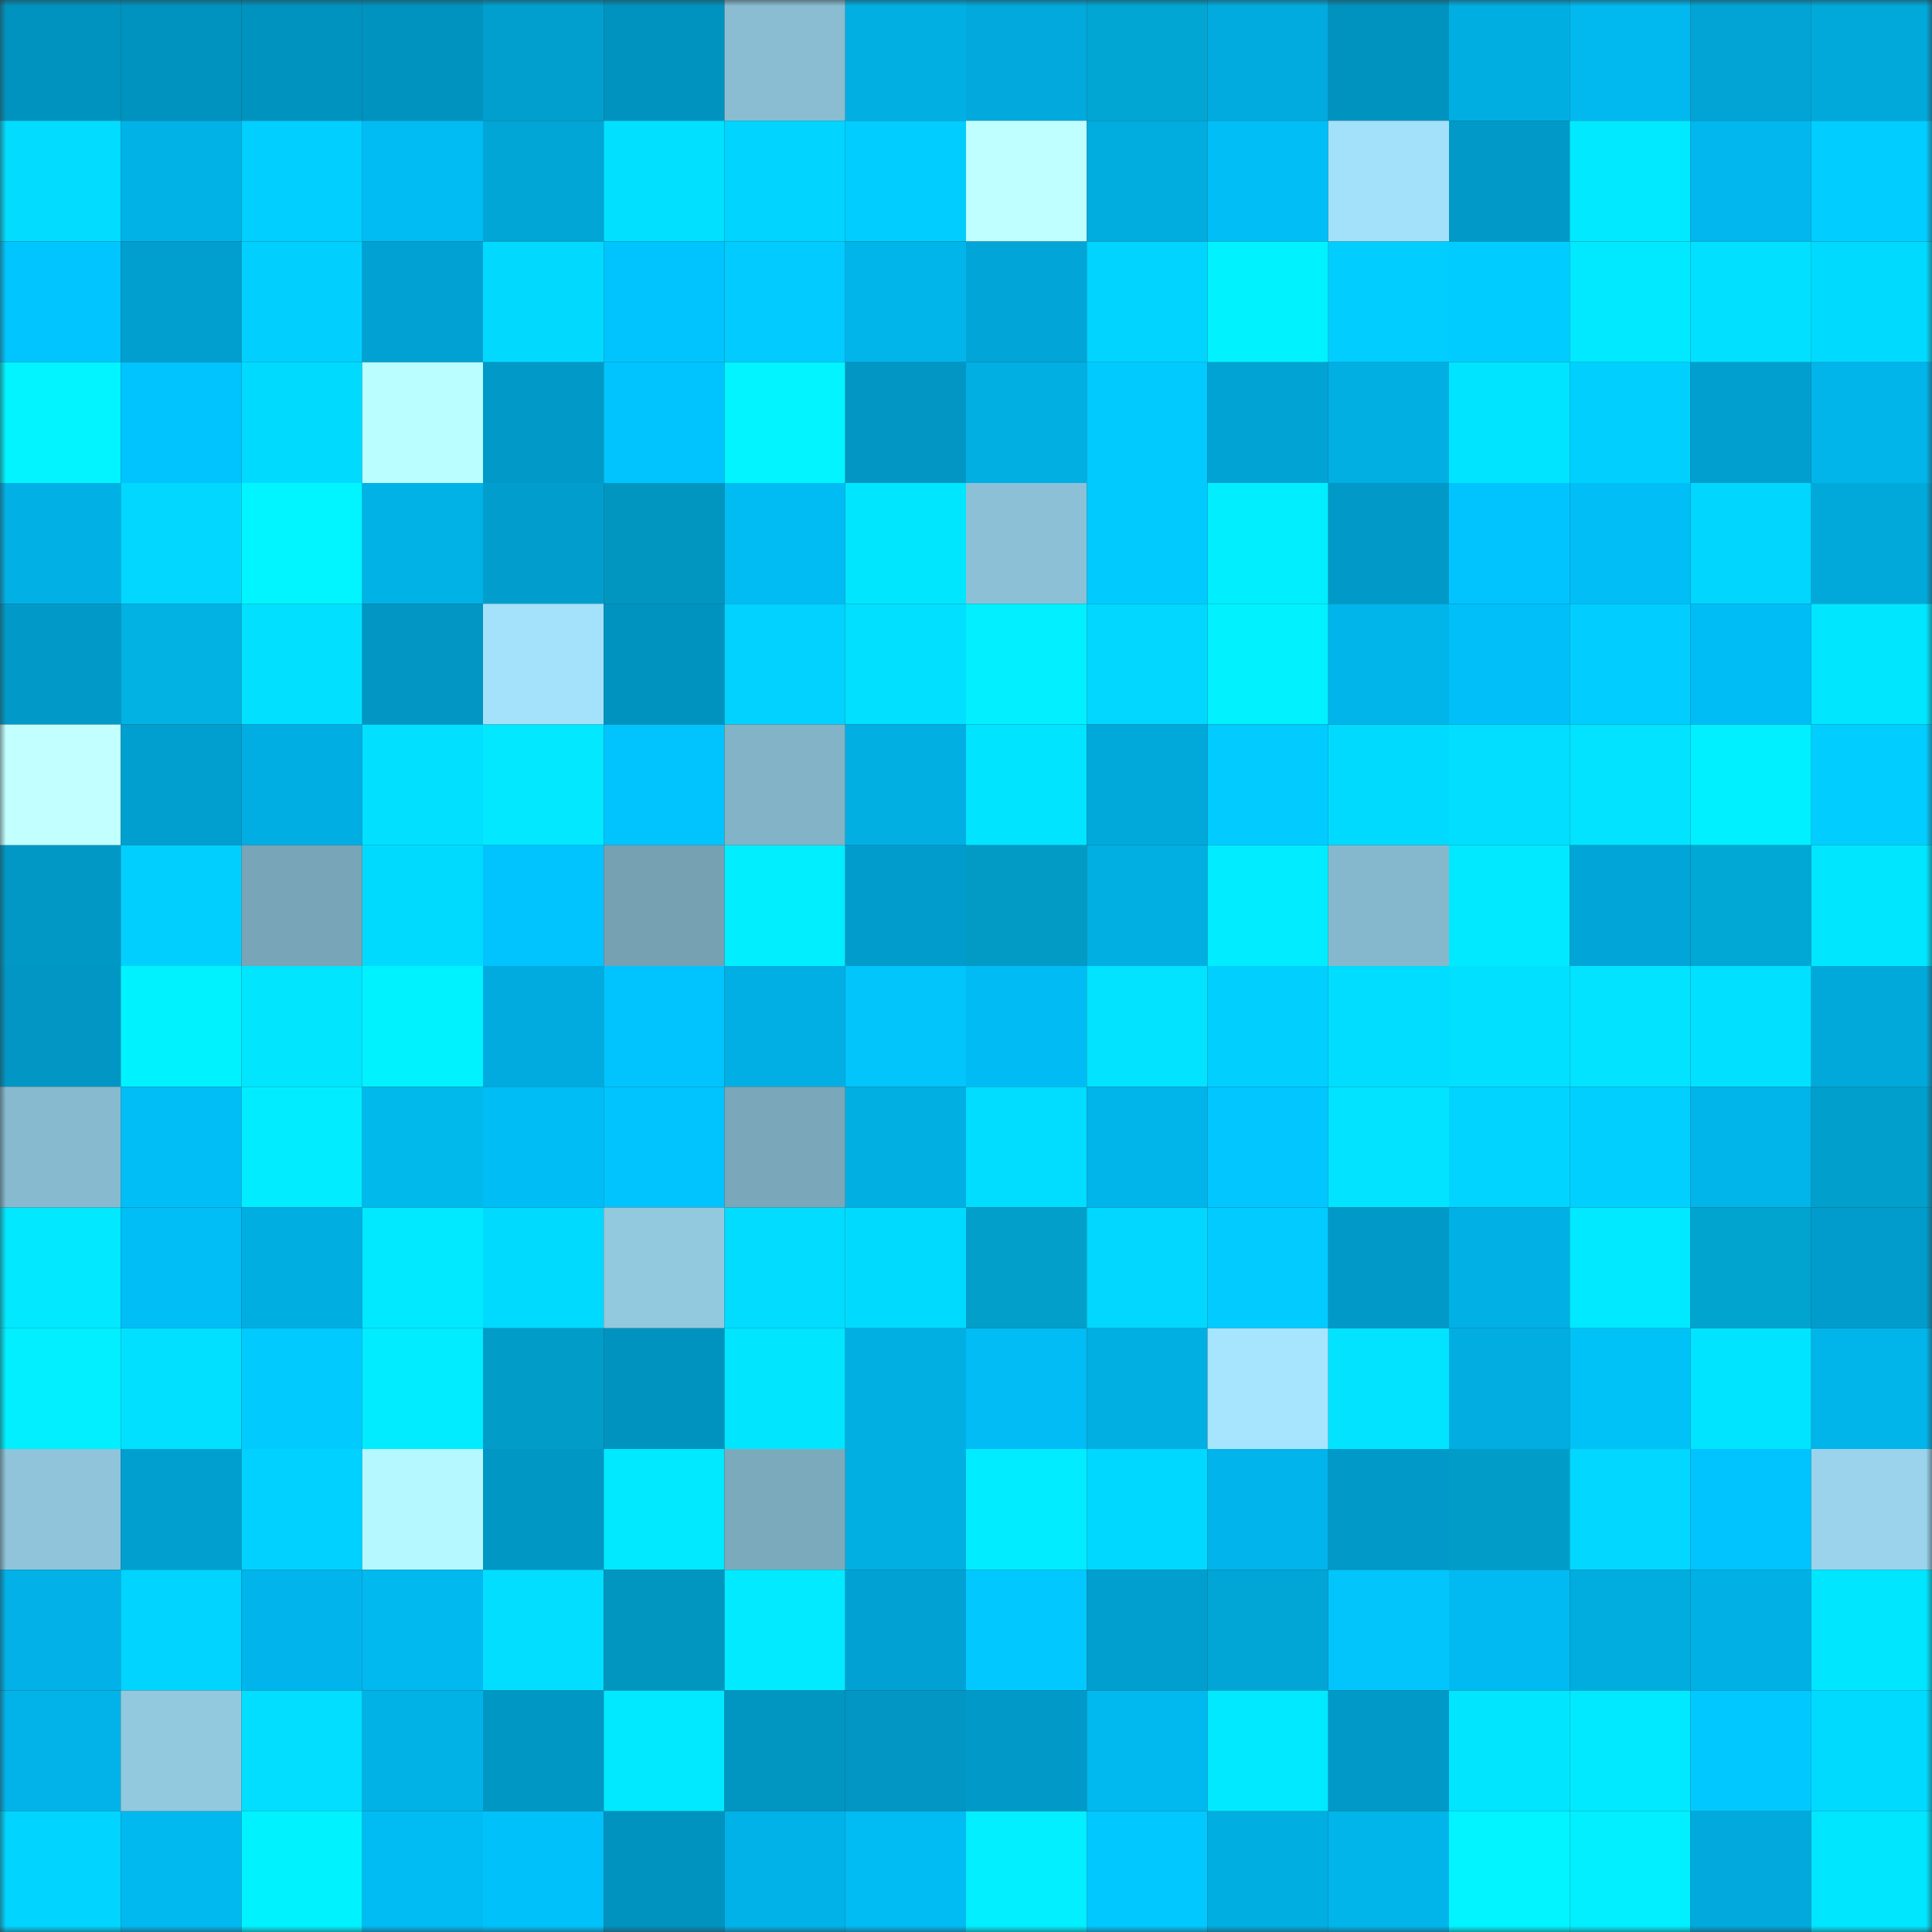 <svg viewBox="0 0 160 160" fill="none" role="img" xmlns="http://www.w3.org/2000/svg" width="240" height="240" name="ens%2Czaz.eth"><rect x="0" y="0" width="160" height="160" fill="#333333" stroke="none"/><mask id="355169532" mask-type="alpha" maskUnits="userSpaceOnUse" x="0" y="0" width="160" height="160"><rect width="160" height="160" fill="#FFFFFF"></rect></mask><g mask="url(#355169532)"><rect x="0" y="0" width="10" height="10" fill="#0193bf"></rect><rect x="10" y="0" width="10" height="10" fill="#0193bf"></rect><rect x="20" y="0" width="10" height="10" fill="#0193bf"></rect><rect x="30" y="0" width="10" height="10" fill="#0193bf"></rect><rect x="40" y="0" width="10" height="10" fill="#019fce"></rect><rect x="50" y="0" width="10" height="10" fill="#0193bf"></rect><rect x="60" y="0" width="10" height="10" fill="#8abdd2"></rect><rect x="70" y="0" width="10" height="10" fill="#01afe3"></rect><rect x="80" y="0" width="10" height="10" fill="#01a9dc"></rect><rect x="90" y="0" width="10" height="10" fill="#01a6d3"></rect><rect x="100" y="0" width="10" height="10" fill="#01abdf"></rect><rect x="110" y="0" width="10" height="10" fill="#0193bf"></rect><rect x="120" y="0" width="10" height="10" fill="#01aee2"></rect><rect x="130" y="0" width="10" height="10" fill="#01b8ef"></rect><rect x="140" y="0" width="10" height="10" fill="#01a4d5"></rect><rect x="150" y="0" width="10" height="10" fill="#01a9db"></rect><rect x="0" y="10" width="10" height="10" fill="#01dcff"></rect><rect x="10" y="10" width="10" height="10" fill="#01b2e7"></rect><rect x="20" y="10" width="10" height="10" fill="#01cfff"></rect><rect x="30" y="10" width="10" height="10" fill="#01bbf3"></rect><rect x="40" y="10" width="10" height="10" fill="#01a5d6"></rect><rect x="50" y="10" width="10" height="10" fill="#01e1ff"></rect><rect x="60" y="10" width="10" height="10" fill="#01d5ff"></rect><rect x="70" y="10" width="10" height="10" fill="#01cdff"></rect><rect x="80" y="10" width="10" height="10" fill="#c0ffff"></rect><rect x="90" y="10" width="10" height="10" fill="#01acdf"></rect><rect x="100" y="10" width="10" height="10" fill="#01bef7"></rect><rect x="110" y="10" width="10" height="10" fill="#a3e0f9"></rect><rect x="120" y="10" width="10" height="10" fill="#019ac8"></rect><rect x="130" y="10" width="10" height="10" fill="#01e9ff"></rect><rect x="140" y="10" width="10" height="10" fill="#01b7ee"></rect><rect x="150" y="10" width="10" height="10" fill="#01cdff"></rect><rect x="0" y="20" width="10" height="10" fill="#01c5ff"></rect><rect x="10" y="20" width="10" height="10" fill="#019fcf"></rect><rect x="20" y="20" width="10" height="10" fill="#01d0ff"></rect><rect x="30" y="20" width="10" height="10" fill="#01a2d3"></rect><rect x="40" y="20" width="10" height="10" fill="#01d9ff"></rect><rect x="50" y="20" width="10" height="10" fill="#01c4ff"></rect><rect x="60" y="20" width="10" height="10" fill="#01cbff"></rect><rect x="70" y="20" width="10" height="10" fill="#01b5eb"></rect><rect x="80" y="20" width="10" height="10" fill="#01a5d7"></rect><rect x="90" y="20" width="10" height="10" fill="#01d4ff"></rect><rect x="100" y="20" width="10" height="10" fill="#01f2ff"></rect><rect x="110" y="20" width="10" height="10" fill="#01cdff"></rect><rect x="120" y="20" width="10" height="10" fill="#01ccff"></rect><rect x="130" y="20" width="10" height="10" fill="#01e9ff"></rect><rect x="140" y="20" width="10" height="10" fill="#01e1ff"></rect><rect x="150" y="20" width="10" height="10" fill="#01daff"></rect><rect x="0" y="30" width="10" height="10" fill="#01f4ff"></rect><rect x="10" y="30" width="10" height="10" fill="#01c4ff"></rect><rect x="20" y="30" width="10" height="10" fill="#01daff"></rect><rect x="30" y="30" width="10" height="10" fill="#bafeff"></rect><rect x="40" y="30" width="10" height="10" fill="#0199c7"></rect><rect x="50" y="30" width="10" height="10" fill="#01c4ff"></rect><rect x="60" y="30" width="10" height="10" fill="#01f4ff"></rect><rect x="70" y="30" width="10" height="10" fill="#0196c3"></rect><rect x="80" y="30" width="10" height="10" fill="#01afe3"></rect><rect x="90" y="30" width="10" height="10" fill="#01caff"></rect><rect x="100" y="30" width="10" height="10" fill="#01a3d4"></rect><rect x="110" y="30" width="10" height="10" fill="#01afe3"></rect><rect x="120" y="30" width="10" height="10" fill="#01e4ff"></rect><rect x="130" y="30" width="10" height="10" fill="#01d0ff"></rect><rect x="140" y="30" width="10" height="10" fill="#019fcf"></rect><rect x="150" y="30" width="10" height="10" fill="#01b5eb"></rect><rect x="0" y="40" width="10" height="10" fill="#01b1e6"></rect><rect x="10" y="40" width="10" height="10" fill="#01d7ff"></rect><rect x="20" y="40" width="10" height="10" fill="#01f5ff"></rect><rect x="30" y="40" width="10" height="10" fill="#01b2e7"></rect><rect x="40" y="40" width="10" height="10" fill="#019ecd"></rect><rect x="50" y="40" width="10" height="10" fill="#0196bf"></rect><rect x="60" y="40" width="10" height="10" fill="#01bbf3"></rect><rect x="70" y="40" width="10" height="10" fill="#01e6ff"></rect><rect x="80" y="40" width="10" height="10" fill="#8cc0d6"></rect><rect x="90" y="40" width="10" height="10" fill="#01caff"></rect><rect x="100" y="40" width="10" height="10" fill="#01eeff"></rect><rect x="110" y="40" width="10" height="10" fill="#0199c7"></rect><rect x="120" y="40" width="10" height="10" fill="#01c4ff"></rect><rect x="130" y="40" width="10" height="10" fill="#01bef7"></rect><rect x="140" y="40" width="10" height="10" fill="#01d6ff"></rect><rect x="150" y="40" width="10" height="10" fill="#01a9db"></rect><rect x="0" y="50" width="10" height="10" fill="#019ac8"></rect><rect x="10" y="50" width="10" height="10" fill="#01b2e3"></rect><rect x="20" y="50" width="10" height="10" fill="#01e1ff"></rect><rect x="30" y="50" width="10" height="10" fill="#0196c3"></rect><rect x="40" y="50" width="10" height="10" fill="#a4e1fa"></rect><rect x="50" y="50" width="10" height="10" fill="#0193bf"></rect><rect x="60" y="50" width="10" height="10" fill="#01d2ff"></rect><rect x="70" y="50" width="10" height="10" fill="#01e0ff"></rect><rect x="80" y="50" width="10" height="10" fill="#01efff"></rect><rect x="90" y="50" width="10" height="10" fill="#01d7ff"></rect><rect x="100" y="50" width="10" height="10" fill="#01f1ff"></rect><rect x="110" y="50" width="10" height="10" fill="#01b5eb"></rect><rect x="120" y="50" width="10" height="10" fill="#01bff9"></rect><rect x="130" y="50" width="10" height="10" fill="#01ceff"></rect><rect x="140" y="50" width="10" height="10" fill="#01bdf6"></rect><rect x="150" y="50" width="10" height="10" fill="#01e6ff"></rect><rect x="0" y="60" width="10" height="10" fill="#c2ffff"></rect><rect x="10" y="60" width="10" height="10" fill="#019fcf"></rect><rect x="20" y="60" width="10" height="10" fill="#01aee3"></rect><rect x="30" y="60" width="10" height="10" fill="#01e1ff"></rect><rect x="40" y="60" width="10" height="10" fill="#01e8ff"></rect><rect x="50" y="60" width="10" height="10" fill="#01c4ff"></rect><rect x="60" y="60" width="10" height="10" fill="#82b3c7"></rect><rect x="70" y="60" width="10" height="10" fill="#01afe3"></rect><rect x="80" y="60" width="10" height="10" fill="#01e4ff"></rect><rect x="90" y="60" width="10" height="10" fill="#01a9db"></rect><rect x="100" y="60" width="10" height="10" fill="#01cbff"></rect><rect x="110" y="60" width="10" height="10" fill="#01daff"></rect><rect x="120" y="60" width="10" height="10" fill="#01deff"></rect><rect x="130" y="60" width="10" height="10" fill="#01e3ff"></rect><rect x="140" y="60" width="10" height="10" fill="#01f0ff"></rect><rect x="150" y="60" width="10" height="10" fill="#01cdff"></rect><rect x="0" y="70" width="10" height="10" fill="#0198c6"></rect><rect x="10" y="70" width="10" height="10" fill="#01d0ff"></rect><rect x="20" y="70" width="10" height="10" fill="#78a5b7"></rect><rect x="30" y="70" width="10" height="10" fill="#01daff"></rect><rect x="40" y="70" width="10" height="10" fill="#01c3fe"></rect><rect x="50" y="70" width="10" height="10" fill="#75a1b3"></rect><rect x="60" y="70" width="10" height="10" fill="#01eeff"></rect><rect x="70" y="70" width="10" height="10" fill="#019ccb"></rect><rect x="80" y="70" width="10" height="10" fill="#019bc6"></rect><rect x="90" y="70" width="10" height="10" fill="#01afe3"></rect><rect x="100" y="70" width="10" height="10" fill="#01edff"></rect><rect x="110" y="70" width="10" height="10" fill="#86b8cd"></rect><rect x="120" y="70" width="10" height="10" fill="#01e9ff"></rect><rect x="130" y="70" width="10" height="10" fill="#01a5d7"></rect><rect x="140" y="70" width="10" height="10" fill="#01a8d6"></rect><rect x="150" y="70" width="10" height="10" fill="#01e6ff"></rect><rect x="0" y="80" width="10" height="10" fill="#0196c3"></rect><rect x="10" y="80" width="10" height="10" fill="#01f2ff"></rect><rect x="20" y="80" width="10" height="10" fill="#01e5ff"></rect><rect x="30" y="80" width="10" height="10" fill="#01f2ff"></rect><rect x="40" y="80" width="10" height="10" fill="#01abdf"></rect><rect x="50" y="80" width="10" height="10" fill="#01c4ff"></rect><rect x="60" y="80" width="10" height="10" fill="#01afe4"></rect><rect x="70" y="80" width="10" height="10" fill="#01c5fb"></rect><rect x="80" y="80" width="10" height="10" fill="#01bcf4"></rect><rect x="90" y="80" width="10" height="10" fill="#01e3ff"></rect><rect x="100" y="80" width="10" height="10" fill="#01d0ff"></rect><rect x="110" y="80" width="10" height="10" fill="#01ddff"></rect><rect x="120" y="80" width="10" height="10" fill="#01e0ff"></rect><rect x="130" y="80" width="10" height="10" fill="#01e3ff"></rect><rect x="140" y="80" width="10" height="10" fill="#01e1ff"></rect><rect x="150" y="80" width="10" height="10" fill="#01a9db"></rect><rect x="0" y="90" width="10" height="10" fill="#88bacf"></rect><rect x="10" y="90" width="10" height="10" fill="#01bef7"></rect><rect x="20" y="90" width="10" height="10" fill="#01edff"></rect><rect x="30" y="90" width="10" height="10" fill="#01b9eb"></rect><rect x="40" y="90" width="10" height="10" fill="#01bdf5"></rect><rect x="50" y="90" width="10" height="10" fill="#01c4ff"></rect><rect x="60" y="90" width="10" height="10" fill="#7aa7ba"></rect><rect x="70" y="90" width="10" height="10" fill="#01afe3"></rect><rect x="80" y="90" width="10" height="10" fill="#01ddff"></rect><rect x="90" y="90" width="10" height="10" fill="#01b5eb"></rect><rect x="100" y="90" width="10" height="10" fill="#01c6ff"></rect><rect x="110" y="90" width="10" height="10" fill="#01e3ff"></rect><rect x="120" y="90" width="10" height="10" fill="#01d4ff"></rect><rect x="130" y="90" width="10" height="10" fill="#01d0ff"></rect><rect x="140" y="90" width="10" height="10" fill="#01b4ea"></rect><rect x="150" y="90" width="10" height="10" fill="#019fcb"></rect><rect x="0" y="100" width="10" height="10" fill="#01e8ff"></rect><rect x="10" y="100" width="10" height="10" fill="#01bef7"></rect><rect x="20" y="100" width="10" height="10" fill="#01aee2"></rect><rect x="30" y="100" width="10" height="10" fill="#01e9ff"></rect><rect x="40" y="100" width="10" height="10" fill="#01daff"></rect><rect x="50" y="100" width="10" height="10" fill="#92c9df"></rect><rect x="60" y="100" width="10" height="10" fill="#01dcff"></rect><rect x="70" y="100" width="10" height="10" fill="#01daff"></rect><rect x="80" y="100" width="10" height="10" fill="#019fca"></rect><rect x="90" y="100" width="10" height="10" fill="#01d7ff"></rect><rect x="100" y="100" width="10" height="10" fill="#01cbff"></rect><rect x="110" y="100" width="10" height="10" fill="#0199c7"></rect><rect x="120" y="100" width="10" height="10" fill="#01b0e5"></rect><rect x="130" y="100" width="10" height="10" fill="#01e9ff"></rect><rect x="140" y="100" width="10" height="10" fill="#01a3cf"></rect><rect x="150" y="100" width="10" height="10" fill="#019ccb"></rect><rect x="0" y="110" width="10" height="10" fill="#01efff"></rect><rect x="10" y="110" width="10" height="10" fill="#01e1ff"></rect><rect x="20" y="110" width="10" height="10" fill="#01caff"></rect><rect x="30" y="110" width="10" height="10" fill="#01ecff"></rect><rect x="40" y="110" width="10" height="10" fill="#019dc8"></rect><rect x="50" y="110" width="10" height="10" fill="#0193bf"></rect><rect x="60" y="110" width="10" height="10" fill="#01e5ff"></rect><rect x="70" y="110" width="10" height="10" fill="#01afe3"></rect><rect x="80" y="110" width="10" height="10" fill="#01bcf5"></rect><rect x="90" y="110" width="10" height="10" fill="#01afe3"></rect><rect x="100" y="110" width="10" height="10" fill="#a7e4fe"></rect><rect x="110" y="110" width="10" height="10" fill="#01e3ff"></rect><rect x="120" y="110" width="10" height="10" fill="#01ade1"></rect><rect x="130" y="110" width="10" height="10" fill="#01c2f7"></rect><rect x="140" y="110" width="10" height="10" fill="#01e4ff"></rect><rect x="150" y="110" width="10" height="10" fill="#01b5eb"></rect><rect x="0" y="120" width="10" height="10" fill="#8fc4da"></rect><rect x="10" y="120" width="10" height="10" fill="#019fcf"></rect><rect x="20" y="120" width="10" height="10" fill="#01d1ff"></rect><rect x="30" y="120" width="10" height="10" fill="#b5f8ff"></rect><rect x="40" y="120" width="10" height="10" fill="#0197c5"></rect><rect x="50" y="120" width="10" height="10" fill="#01e9ff"></rect><rect x="60" y="120" width="10" height="10" fill="#7caabd"></rect><rect x="70" y="120" width="10" height="10" fill="#01afe3"></rect><rect x="80" y="120" width="10" height="10" fill="#01ecff"></rect><rect x="90" y="120" width="10" height="10" fill="#01d8ff"></rect><rect x="100" y="120" width="10" height="10" fill="#01b4eb"></rect><rect x="110" y="120" width="10" height="10" fill="#0199c7"></rect><rect x="120" y="120" width="10" height="10" fill="#019dc8"></rect><rect x="130" y="120" width="10" height="10" fill="#01d7ff"></rect><rect x="140" y="120" width="10" height="10" fill="#01c3fe"></rect><rect x="150" y="120" width="10" height="10" fill="#9ad3eb"></rect><rect x="0" y="130" width="10" height="10" fill="#01b1e7"></rect><rect x="10" y="130" width="10" height="10" fill="#01d4ff"></rect><rect x="20" y="130" width="10" height="10" fill="#01b4eb"></rect><rect x="30" y="130" width="10" height="10" fill="#01b8ef"></rect><rect x="40" y="130" width="10" height="10" fill="#01deff"></rect><rect x="50" y="130" width="10" height="10" fill="#0196bf"></rect><rect x="60" y="130" width="10" height="10" fill="#01eaff"></rect><rect x="70" y="130" width="10" height="10" fill="#01a2d3"></rect><rect x="80" y="130" width="10" height="10" fill="#01c9ff"></rect><rect x="90" y="130" width="10" height="10" fill="#019fcf"></rect><rect x="100" y="130" width="10" height="10" fill="#01a5d6"></rect><rect x="110" y="130" width="10" height="10" fill="#01c5fb"></rect><rect x="120" y="130" width="10" height="10" fill="#01baf2"></rect><rect x="130" y="130" width="10" height="10" fill="#01acdf"></rect><rect x="140" y="130" width="10" height="10" fill="#01b0e5"></rect><rect x="150" y="130" width="10" height="10" fill="#01e6ff"></rect><rect x="0" y="140" width="10" height="10" fill="#01b3e9"></rect><rect x="10" y="140" width="10" height="10" fill="#92c9df"></rect><rect x="20" y="140" width="10" height="10" fill="#01deff"></rect><rect x="30" y="140" width="10" height="10" fill="#01b2e7"></rect><rect x="40" y="140" width="10" height="10" fill="#0197c4"></rect><rect x="50" y="140" width="10" height="10" fill="#01e9ff"></rect><rect x="60" y="140" width="10" height="10" fill="#0195c2"></rect><rect x="70" y="140" width="10" height="10" fill="#0196c3"></rect><rect x="80" y="140" width="10" height="10" fill="#0199c7"></rect><rect x="90" y="140" width="10" height="10" fill="#01b8ef"></rect><rect x="100" y="140" width="10" height="10" fill="#01e9ff"></rect><rect x="110" y="140" width="10" height="10" fill="#0199c7"></rect><rect x="120" y="140" width="10" height="10" fill="#01e5ff"></rect><rect x="130" y="140" width="10" height="10" fill="#01e9ff"></rect><rect x="140" y="140" width="10" height="10" fill="#01c9ff"></rect><rect x="150" y="140" width="10" height="10" fill="#01daff"></rect><rect x="0" y="150" width="10" height="10" fill="#01d4ff"></rect><rect x="10" y="150" width="10" height="10" fill="#01b8ef"></rect><rect x="20" y="150" width="10" height="10" fill="#01f2ff"></rect><rect x="30" y="150" width="10" height="10" fill="#01bbf3"></rect><rect x="40" y="150" width="10" height="10" fill="#01c1fb"></rect><rect x="50" y="150" width="10" height="10" fill="#0193bf"></rect><rect x="60" y="150" width="10" height="10" fill="#01b2e8"></rect><rect x="70" y="150" width="10" height="10" fill="#01bbf3"></rect><rect x="80" y="150" width="10" height="10" fill="#01efff"></rect><rect x="90" y="150" width="10" height="10" fill="#01c8ff"></rect><rect x="100" y="150" width="10" height="10" fill="#01aee2"></rect><rect x="110" y="150" width="10" height="10" fill="#01b5eb"></rect><rect x="120" y="150" width="10" height="10" fill="#01f4ff"></rect><rect x="130" y="150" width="10" height="10" fill="#01efff"></rect><rect x="140" y="150" width="10" height="10" fill="#01a9dc"></rect><rect x="150" y="150" width="10" height="10" fill="#01e6ff"></rect></g></svg>